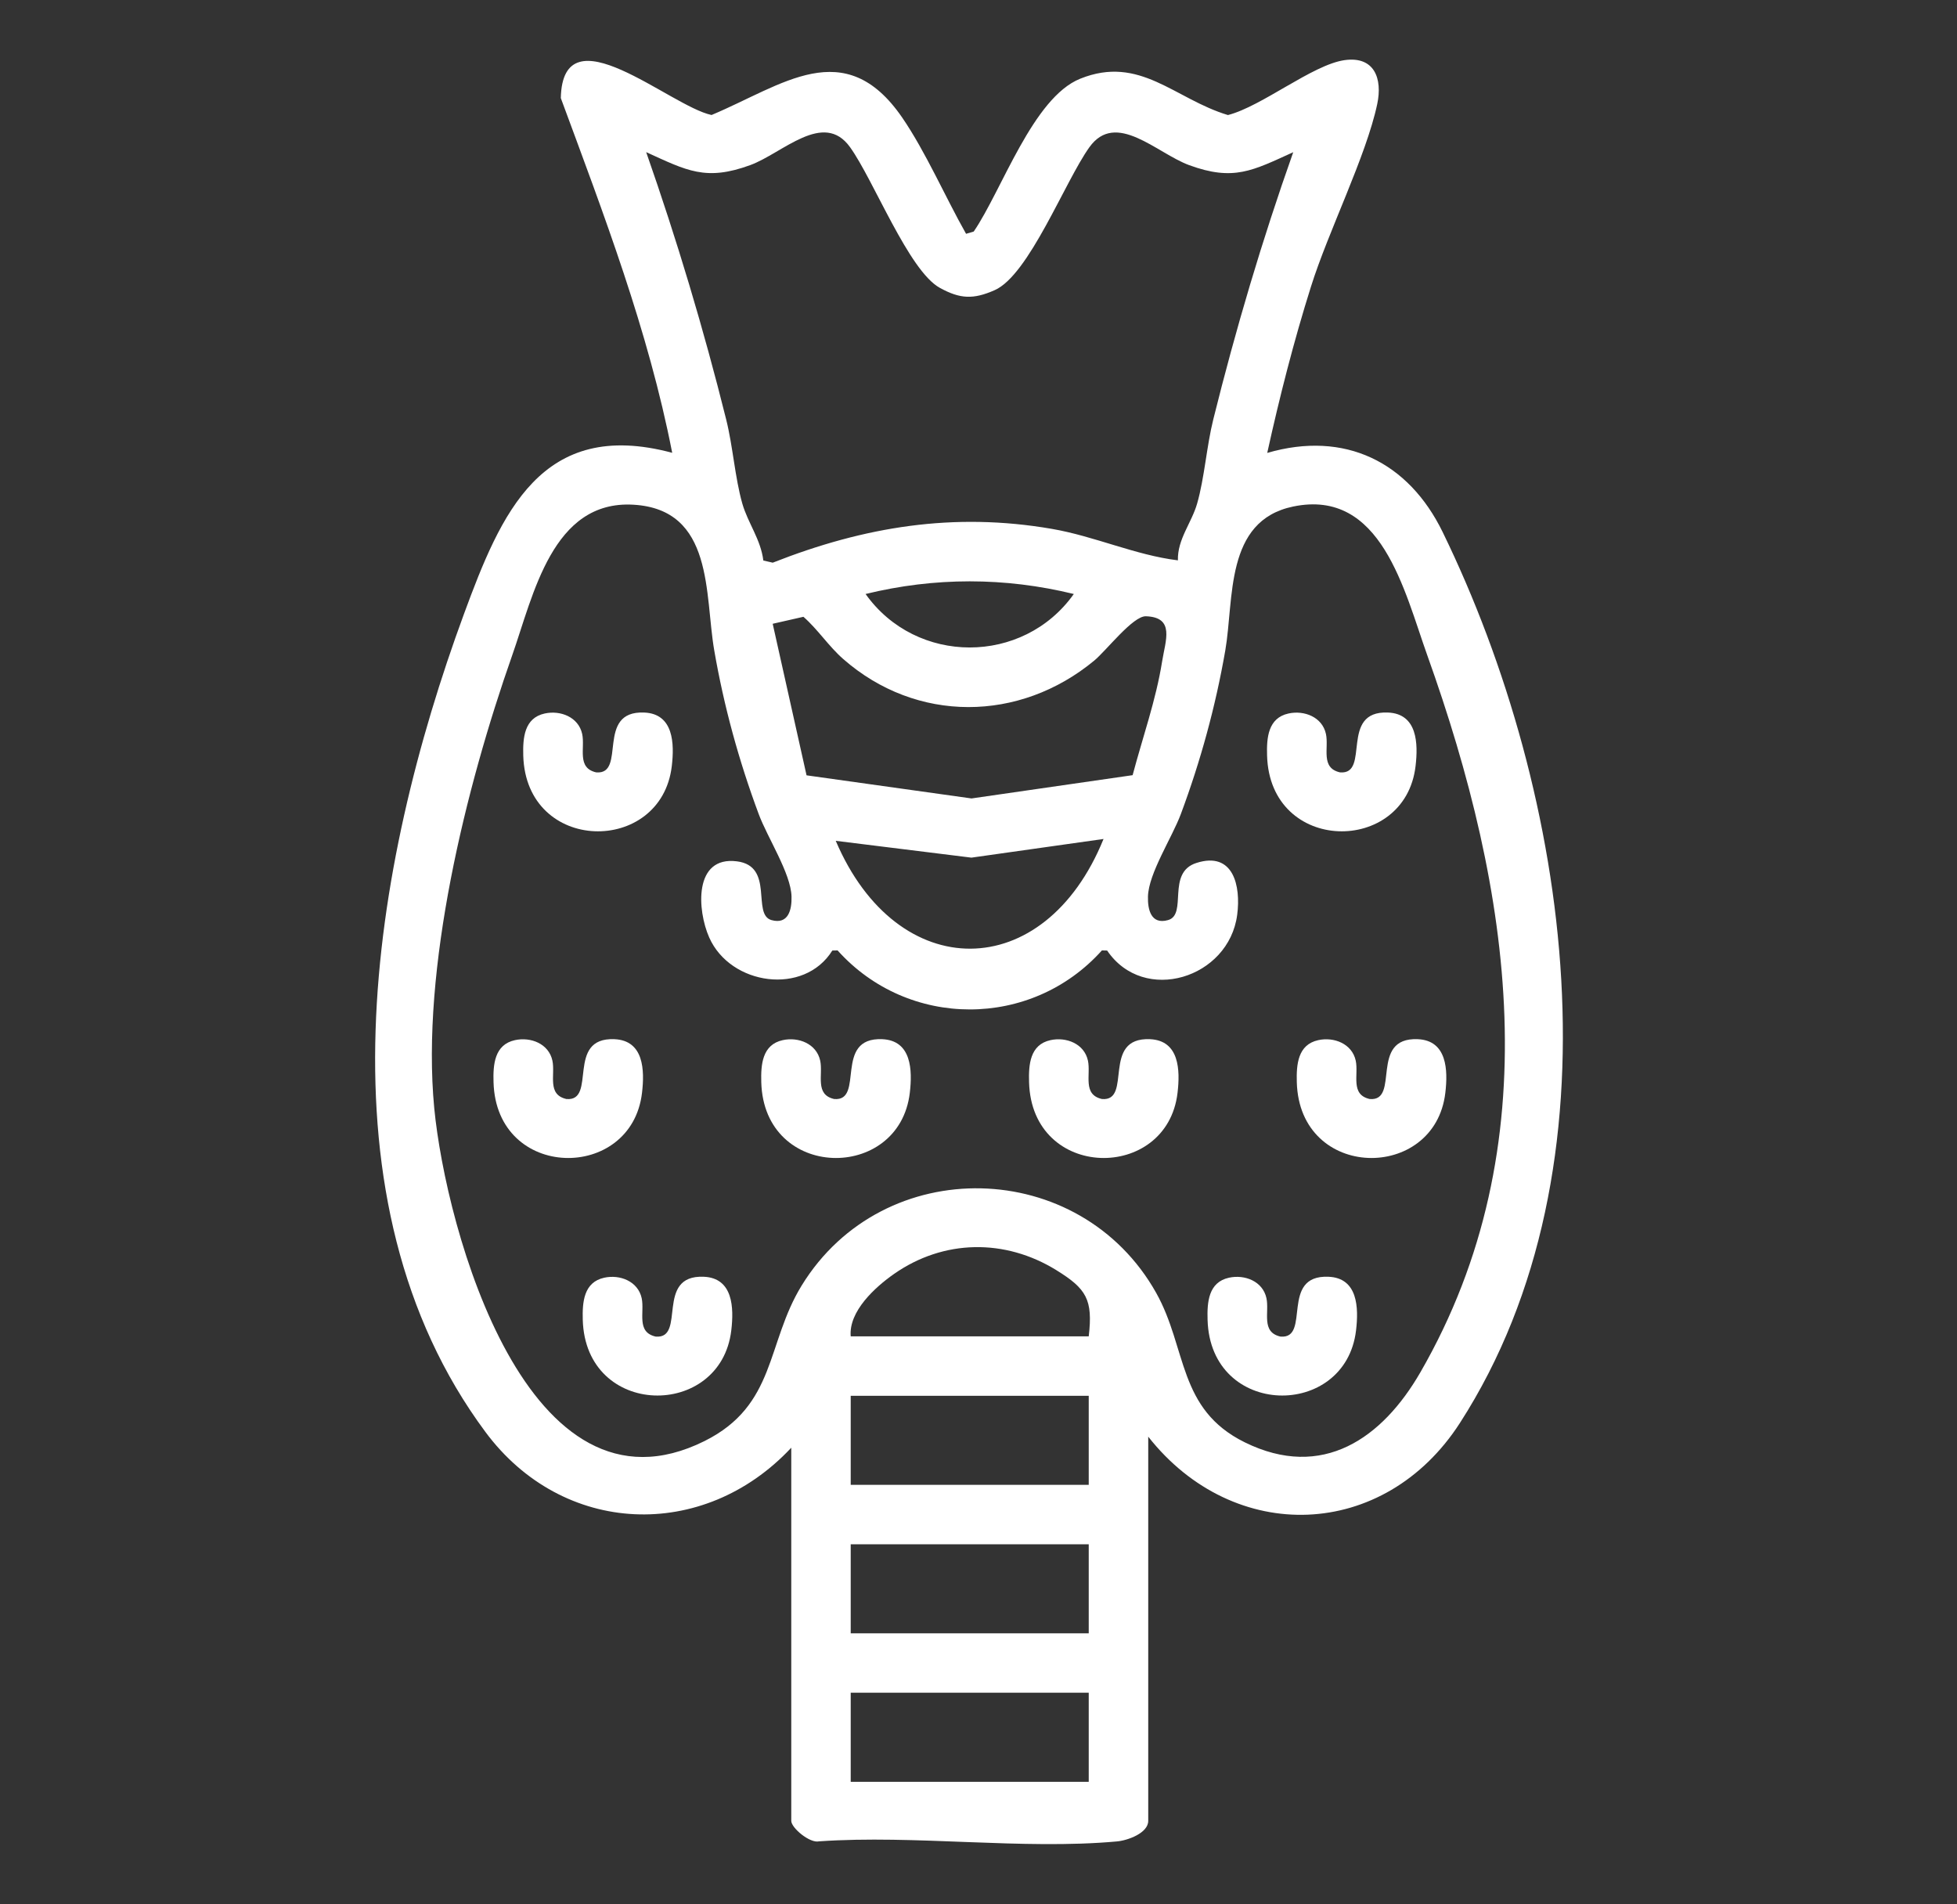 <?xml version="1.0" encoding="UTF-8"?>
<svg xmlns="http://www.w3.org/2000/svg" width="37" height="36" viewBox="0 0 37 36" fill="none">
  <rect x="0" y="0" width="37" height="36" fill="#333333" stroke="none"/>
  <path d="M14.959 27.369C13.296 29.147 10.639 29.04 9.177 27.069C5.927 22.69 7.027 16.349 8.77 11.612C9.47 9.708 10.233 7.896 12.709 8.56C12.258 6.249 11.415 4.052 10.603 1.854C10.639 0.175 12.67 2.01 13.453 2.174C14.791 1.614 15.969 0.639 17.057 2.222C17.501 2.869 17.874 3.729 18.265 4.42L18.41 4.377C18.944 3.595 19.528 1.848 20.423 1.488C21.552 1.033 22.206 1.871 23.216 2.175C23.859 2.01 24.814 1.224 25.42 1.137C25.985 1.057 26.142 1.485 26.038 1.97C25.828 2.956 25.114 4.371 24.785 5.421C24.46 6.453 24.192 7.505 23.959 8.562C25.426 8.135 26.63 8.733 27.276 10.059C29.691 15.013 30.73 22.045 27.602 26.9C26.172 29.118 23.331 29.219 21.709 27.159V34.422C21.709 34.654 21.317 34.794 21.115 34.811C19.327 34.973 17.299 34.683 15.486 34.809C15.313 34.851 14.96 34.555 14.96 34.422V27.369L14.959 27.369ZM24.451 2.877C23.682 3.226 23.325 3.43 22.483 3.122C21.87 2.897 21.098 2.082 20.596 2.784C20.134 3.429 19.454 5.202 18.804 5.486C18.404 5.662 18.154 5.654 17.768 5.441C17.18 5.117 16.517 3.402 16.072 2.783C15.57 2.081 14.798 2.896 14.185 3.121C13.344 3.429 12.986 3.226 12.217 2.876C12.8 4.542 13.302 6.215 13.729 7.928C13.857 8.438 13.895 9.028 14.034 9.518C14.14 9.887 14.383 10.197 14.432 10.596L14.61 10.637C16.344 9.954 18.034 9.679 19.882 9.997C20.695 10.136 21.459 10.493 22.27 10.593C22.259 10.194 22.529 9.886 22.634 9.518C22.774 9.027 22.812 8.438 22.939 7.928C23.365 6.215 23.862 4.539 24.451 2.876V2.877ZM15.737 17.968C15.204 18.827 13.81 18.628 13.409 17.723C13.179 17.205 13.114 16.178 13.933 16.283C14.648 16.373 14.207 17.289 14.587 17.394C14.906 17.482 14.972 17.196 14.965 16.948C14.953 16.511 14.509 15.834 14.344 15.388C13.97 14.384 13.687 13.354 13.504 12.296C13.32 11.239 13.504 9.629 11.974 9.541C10.444 9.453 10.086 11.244 9.685 12.385C8.806 14.884 7.958 18.308 8.21 20.948C8.43 23.235 9.976 28.907 13.32 27.242C14.679 26.565 14.484 25.398 15.156 24.303C16.704 21.782 20.422 21.875 21.861 24.444C22.447 25.492 22.264 26.64 23.534 27.266C25.004 27.99 26.136 27.187 26.854 25.943C29.328 21.655 28.575 16.826 26.984 12.385C26.549 11.171 26.119 9.227 24.447 9.576C23.152 9.846 23.334 11.324 23.166 12.296C22.982 13.354 22.7 14.384 22.326 15.388C22.16 15.834 21.715 16.511 21.704 16.948C21.697 17.197 21.763 17.483 22.082 17.394C22.459 17.291 22.045 16.495 22.621 16.313C23.319 16.09 23.463 16.746 23.391 17.293C23.235 18.494 21.626 18.994 20.932 17.969L20.833 17.967C19.499 19.455 17.17 19.454 15.836 17.967L15.737 17.969V17.968ZM20.302 11.229C18.995 10.91 17.672 10.91 16.365 11.229C17.323 12.577 19.345 12.577 20.302 11.229ZM21.414 14.654C21.601 13.947 21.856 13.232 21.971 12.507C22.035 12.106 22.218 11.669 21.665 11.65C21.42 11.642 20.919 12.297 20.687 12.489C19.276 13.655 17.329 13.674 15.942 12.458C15.663 12.213 15.467 11.903 15.19 11.66L14.609 11.792L15.249 14.657L18.368 15.094L21.414 14.654ZM20.865 15.86L18.366 16.213L15.801 15.895C16.964 18.626 19.749 18.613 20.864 15.86H20.865ZM20.584 25.263C20.666 24.566 20.54 24.363 19.973 24.012C19.001 23.411 17.841 23.428 16.904 24.082C16.546 24.332 16.043 24.789 16.084 25.263H20.584ZM20.584 26.386H16.084V28.07H20.584V26.386ZM20.584 29.193H16.084V30.877H20.584V29.193ZM20.584 32H16.084V33.684H20.584V32Z" fill="white"></path>
  <path d="M10.299 13.488C10.596 13.423 10.937 13.555 11.007 13.875C11.065 14.143 10.9 14.516 11.271 14.601C11.856 14.652 11.251 13.431 12.18 13.47C12.736 13.493 12.752 14.056 12.701 14.484C12.502 16.169 9.946 16.146 9.893 14.284C9.884 13.951 9.91 13.573 10.299 13.488Z" fill="white"></path>
  <path d="M24.361 13.488C24.659 13.423 25 13.555 25.069 13.875C25.127 14.143 24.962 14.516 25.334 14.601C25.919 14.652 25.313 13.431 26.242 13.47C26.799 13.493 26.814 14.056 26.763 14.484C26.565 16.169 24.008 16.146 23.956 14.284C23.946 13.951 23.972 13.573 24.361 13.488Z" fill="white"></path>
  <path d="M9.736 19.663C10.034 19.598 10.375 19.73 10.444 20.05C10.502 20.318 10.337 20.692 10.709 20.776C11.294 20.827 10.688 19.606 11.617 19.645C12.174 19.669 12.189 20.231 12.138 20.66C11.94 22.344 9.383 22.322 9.331 20.459C9.321 20.126 9.347 19.748 9.736 19.663Z" fill="white"></path>
  <path d="M14.799 19.663C15.096 19.598 15.437 19.73 15.507 20.05C15.565 20.318 15.4 20.692 15.771 20.776C16.356 20.827 15.751 19.606 16.68 19.645C17.236 19.669 17.252 20.231 17.201 20.66C17.002 22.344 14.445 22.322 14.393 20.459C14.384 20.126 14.41 19.748 14.799 19.663Z" fill="white"></path>
  <path d="M19.861 19.663C20.159 19.598 20.5 19.73 20.569 20.05C20.627 20.318 20.462 20.692 20.834 20.776C21.419 20.827 20.813 19.606 21.742 19.645C22.299 19.669 22.314 20.231 22.263 20.66C22.065 22.344 19.508 22.322 19.456 20.459C19.446 20.126 19.472 19.748 19.861 19.663Z" fill="white"></path>
  <path d="M24.924 19.663C25.221 19.598 25.562 19.73 25.632 20.05C25.69 20.318 25.525 20.692 25.896 20.776C26.481 20.827 25.875 19.606 26.805 19.645C27.361 19.669 27.377 20.231 27.326 20.66C27.127 22.344 24.57 22.322 24.518 20.459C24.509 20.126 24.535 19.748 24.924 19.663Z" fill="white"></path>
  <path d="M11.424 24.154C11.721 24.089 12.062 24.221 12.132 24.541C12.19 24.809 12.025 25.182 12.396 25.267C12.981 25.318 12.376 24.097 13.305 24.136C13.861 24.159 13.877 24.722 13.826 25.15C13.627 26.835 11.07 26.812 11.018 24.95C11.009 24.617 11.035 24.239 11.424 24.154Z" fill="white"></path>
  <path d="M23.236 24.154C23.534 24.089 23.875 24.221 23.944 24.541C24.002 24.809 23.837 25.182 24.209 25.267C24.794 25.318 24.188 24.097 25.117 24.136C25.674 24.159 25.689 24.722 25.638 25.15C25.44 26.835 22.883 26.812 22.831 24.95C22.821 24.617 22.847 24.239 23.236 24.154Z" fill="white"></path>
</svg>
